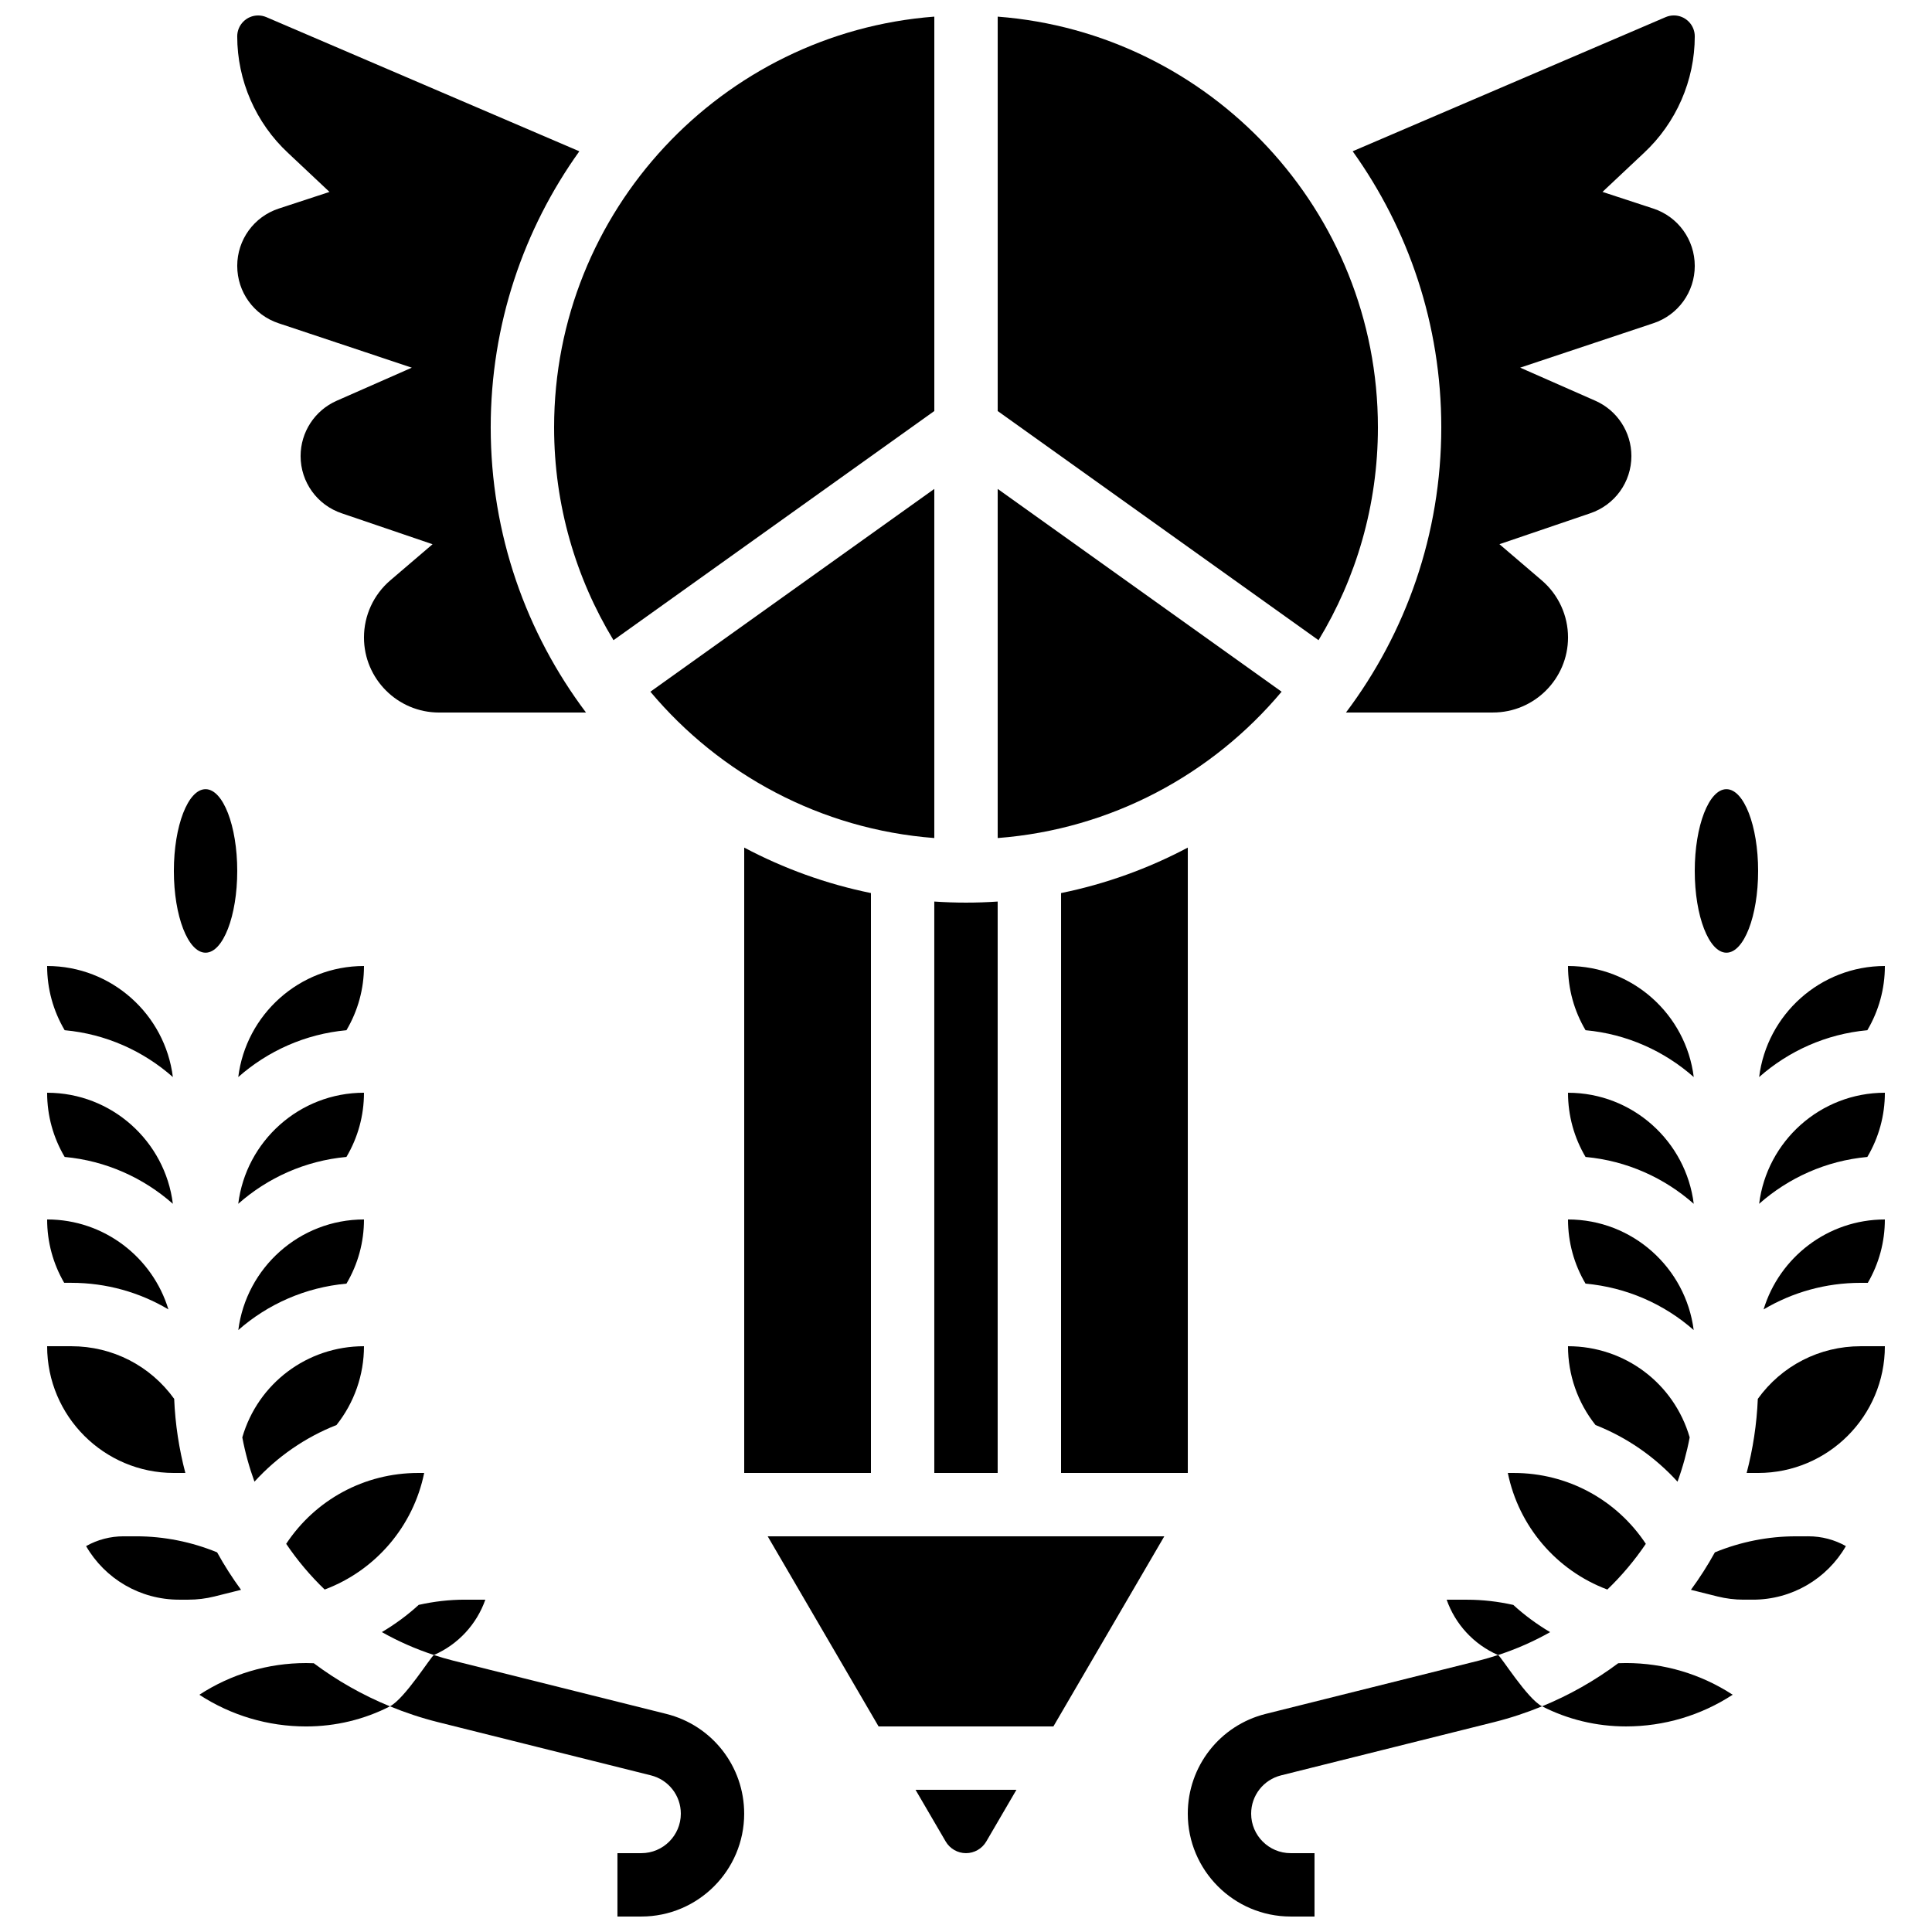 <?xml version="1.0" encoding="UTF-8"?>
<!-- Uploaded to: ICON Repo, www.iconrepo.com, Generator: ICON Repo Mixer Tools -->
<svg width="800px" height="800px" version="1.1" viewBox="144 144 512 512" xmlns="http://www.w3.org/2000/svg">
 <defs>
  <clipPath id="f">
   <path d="m247 582h95v69.902h-95z"/>
  </clipPath>
  <clipPath id="e">
   <path d="m458 582h95v69.902h-95z"/>
  </clipPath>
  <clipPath id="d">
   <path d="m500 148.09h94v184.91h-94z"/>
  </clipPath>
  <clipPath id="c">
   <path d="m290 148.09h102v165.91h-102z"/>
  </clipPath>
  <clipPath id="b">
   <path d="m408 148.09h102v165.91h-102z"/>
  </clipPath>
  <clipPath id="a">
   <path d="m206 148.09h94v184.91h-94z"/>
  </clipPath>
 </defs>
 <g clip-path="url(#f)">
  <path d="m320.57 598.2-56.461-14.113c-1.734-0.434-3.438-0.938-5.117-1.488-0.754 0.332-7.711 11.574-11.656 13.594 4.086 1.672 8.316 3.086 12.703 4.184l56.461 14.113c4.668 1.168 7.926 5.34 7.926 10.152 0 5.769-4.695 10.465-10.465 10.465h-6.332v16.793h6.328c15.027 0 27.258-12.227 27.258-27.258 0.004-12.531-8.488-23.402-20.645-26.441z"/>
 </g>
 <g clip-path="url(#e)">
  <path d="m541 582.6c-1.68 0.547-3.383 1.055-5.117 1.488l-56.461 14.113c-12.16 3.039-20.648 13.91-20.648 26.441 0 15.031 12.227 27.258 27.258 27.258h6.328v-16.793h-6.328c-5.769 0-10.465-4.695-10.465-10.465 0-4.809 3.258-8.984 7.926-10.152l56.461-14.113c4.387-1.098 8.621-2.512 12.703-4.184-3.949-2.019-10.902-13.266-11.656-13.594z"/>
 </g>
 <path d="m394.62 632.02c1.113 1.902 3.172 3.086 5.375 3.086s4.266-1.184 5.375-3.086l7.996-13.707h-26.742z"/>
 <path d="m374.81 380.67c-11.887-2.422-23.168-6.531-33.586-12.051v165.73h33.586z"/>
 <path d="m376.83 601.52h46.332l29.391-50.383h-105.11z"/>
 <g clip-path="url(#d)">
  <path d="m500.7 332.82h38.949c10.969 0 19.895-8.926 19.895-19.895 0-5.824-2.543-11.34-6.973-15.129l-11.203-9.578 23.977-8.164c6.598-2.199 10.992-8.301 10.992-15.199 0-6.344-3.754-12.098-9.562-14.656l-19.914-8.77 35.324-11.777c6.551-2.18 10.945-8.281 10.945-15.18 0-6.938-4.426-13.055-11.012-15.211l-13.441-4.406 10.934-10.281c8.605-7.992 13.52-19.262 13.52-30.949 0-3.051-2.484-5.535-5.535-5.535-0.754 0-1.488 0.152-2.184 0.449l-82.941 35.547c14.777 20.637 23.484 45.898 23.484 73.164 0 28.332-9.402 54.504-25.254 75.57z"/>
 </g>
 <path d="m391.6 273.57-75.242 53.742c18.352 21.871 45.102 36.477 75.242 38.777z"/>
 <path d="m391.6 534.35h16.793v-151.43c-2.777 0.184-5.574 0.285-8.398 0.285-2.824 0-5.621-0.102-8.398-0.285z"/>
 <g clip-path="url(#c)">
  <path d="m306.58 313.66 85.023-60.734v-104.52c-56.281 4.301-100.76 51.473-100.76 108.84 0 20.629 5.754 39.938 15.738 56.41z"/>
 </g>
 <path d="m458.78 534.35v-165.73c-10.422 5.523-21.699 9.629-33.586 12.051l-0.004 153.68z"/>
 <g clip-path="url(#b)">
  <path d="m509.16 257.25c0-57.363-44.48-104.54-100.76-108.84v104.52l85.023 60.73c9.988-16.469 15.738-35.777 15.738-56.406z"/>
 </g>
 <g clip-path="url(#a)">
  <path d="m206.87 214.48c0 6.898 4.398 13 10.941 15.18l35.324 11.777-19.914 8.77c-5.805 2.559-9.559 8.309-9.559 14.656 0 6.898 4.398 13 10.941 15.18l24.031 8.184-11.203 9.578c-4.43 3.789-6.973 9.305-6.973 15.129-0.004 10.969 8.922 19.895 19.891 19.895h38.949c-15.848-21.066-25.254-47.238-25.254-75.57 0-27.262 8.711-52.527 23.488-73.164l-82.945-35.551c-0.691-0.293-1.426-0.445-2.184-0.445-3.051 0-5.535 2.484-5.535 5.535 0 11.688 4.914 22.953 13.484 30.914l10.969 10.316-13.441 4.406c-6.586 2.16-11.012 8.27-11.012 15.211z"/>
 </g>
 <path d="m483.64 327.31-75.242-53.742v92.523c30.141-2.305 56.891-16.906 75.242-38.781z"/>
 <path d="m193.12 534.35c-1.664-6.332-2.68-12.902-2.961-19.641-6.309-8.773-16.344-13.945-27.25-13.945h-6.418c0 18.52 15.066 33.586 33.586 33.586z"/>
 <path d="m207.88 565.32c-2.32-3.168-4.441-6.484-6.344-9.934-6.766-2.781-14.109-4.25-21.41-4.25h-3.367c-3.543 0-6.941 0.902-9.945 2.598 5.008 8.672 14.316 14.195 24.625 14.195h2.5c2.324 0 4.644-0.285 6.898-0.848z"/>
 <path d="m240.46 467.17c-17.07 0-31.195 12.801-33.305 29.305 7.836-6.891 17.793-11.309 28.66-12.297 3.035-5.133 4.644-10.938 4.644-17.008z"/>
 <path d="m233.17 521.65c4.711-5.926 7.289-13.266 7.289-20.887-15.066 0-28.094 9.855-32.246 24.16 0.762 4.027 1.844 7.949 3.223 11.738 6.031-6.617 13.457-11.75 21.734-15.012z"/>
 <path d="m256.41 534.35h-1.605c-14.234 0-27.242 7.102-34.965 18.781 2.965 4.383 6.383 8.441 10.199 12.113 13.582-5.094 23.508-16.84 26.371-30.895z"/>
 <path d="m272.62 567.93h-5.414c-4.121 0-8.23 0.48-12.246 1.379-2.973 2.727-6.25 5.133-9.762 7.211 4.332 2.449 8.945 4.488 13.801 6.07 6.461-2.824 11.34-8.172 13.621-14.66z"/>
 <path d="m240.46 400c-17.113 0-31.266 12.867-33.32 29.434 7.797-6.891 17.73-11.41 28.672-12.414 3.039-5.144 4.648-10.949 4.648-17.02z"/>
 <path d="m206.87 374.81c0 11.965-3.758 21.664-8.395 21.664-4.641 0-8.398-9.699-8.398-21.664s3.758-21.668 8.398-21.668c4.637 0 8.395 9.703 8.395 21.668"/>
 <path d="m189.81 429.43c-2.055-16.562-16.211-29.43-33.32-29.43 0 6.07 1.613 11.879 4.648 17.016 10.941 1.004 20.875 5.523 28.672 12.414z"/>
 <path d="m162.91 483.96c9.254 0 18.078 2.504 25.719 7.043-4.188-13.777-17.008-23.836-32.137-23.836 0 5.984 1.566 11.711 4.519 16.793z"/>
 <path d="m189.81 463.02c-2.055-16.566-16.211-29.434-33.32-29.434 0 6.07 1.613 11.879 4.648 17.016 10.941 1.008 20.875 5.527 28.672 12.418z"/>
 <path d="m225.11 584.73c-10.078 0-19.848 2.902-28.281 8.398 8.438 5.496 18.203 8.398 28.281 8.398 7.859 0 15.43-1.848 22.23-5.328-7.277-2.981-14.039-6.832-20.184-11.422-0.684-0.031-1.367-0.047-2.047-0.047z"/>
 <path d="m235.81 450.6c3.039-5.137 4.648-10.945 4.648-17.016-17.113 0-31.266 12.867-33.32 29.434 7.797-6.891 17.73-11.41 28.672-12.418z"/>
 <path d="m559.54 467.17c0 6.066 1.609 11.871 4.644 17.008 10.867 0.988 20.824 5.406 28.66 12.297-2.113-16.504-16.238-29.305-33.305-29.305z"/>
 <path d="m559.54 400c0 6.07 1.613 11.879 4.648 17.016 10.941 1.008 20.875 5.523 28.672 12.414-2.055-16.562-16.211-29.43-33.32-29.43z"/>
 <path d="m611.37 491.01c7.641-4.539 16.465-7.043 25.719-7.043h1.898c2.953-5.086 4.519-10.809 4.519-16.793-15.129 0-27.949 10.059-32.137 23.836z"/>
 <path d="m559.54 433.59c0 6.07 1.613 11.879 4.648 17.016 10.941 1.008 20.875 5.523 28.672 12.414-2.055-16.562-16.211-29.43-33.32-29.43z"/>
 <path d="m609.84 514.71c-0.285 6.738-1.297 13.312-2.961 19.641h3.043c18.52 0 33.586-15.066 33.586-33.586h-6.418c-10.906 0-20.941 5.172-27.25 13.945z"/>
 <path d="m609.92 374.81c0 11.965-3.758 21.664-8.395 21.664-4.637 0-8.398-9.699-8.398-21.664s3.762-21.668 8.398-21.668c4.637 0 8.395 9.703 8.395 21.668"/>
 <path d="m643.51 400c-17.113 0-31.266 12.867-33.32 29.434 7.797-6.891 17.73-11.41 28.672-12.414 3.035-5.144 4.648-10.949 4.648-17.02z"/>
 <path d="m610.19 463.02c7.797-6.891 17.73-11.41 28.672-12.414 3.035-5.141 4.648-10.949 4.648-17.02-17.113 0-31.27 12.867-33.32 29.434z"/>
 <path d="m543.59 534.35c2.863 14.055 12.789 25.801 26.371 30.895 3.82-3.672 7.238-7.734 10.199-12.113-7.727-11.68-20.73-18.781-34.965-18.781z"/>
 <path d="m588.56 536.66c1.379-3.789 2.461-7.711 3.223-11.738-4.152-14.309-17.18-24.16-32.246-24.16 0 7.621 2.578 14.961 7.293 20.887 8.273 3.262 15.699 8.395 21.73 15.012z"/>
 <path d="m572.85 584.77c-6.144 4.586-12.91 8.441-20.184 11.422 6.801 3.477 14.371 5.328 22.23 5.328 10.078 0 19.848-2.902 28.281-8.398-8.438-5.496-18.203-8.398-28.281-8.398-0.684 0.004-1.367 0.02-2.047 0.047z"/>
 <path d="m545.04 569.32c-4.019-0.898-8.125-1.379-12.246-1.379h-5.414c2.281 6.488 7.16 11.832 13.621 14.664 4.856-1.582 9.469-3.625 13.801-6.07-3.512-2.082-6.789-4.492-9.762-7.215z"/>
 <path d="m619.87 551.14c-7.301 0-14.645 1.469-21.41 4.25-1.902 3.449-4.023 6.762-6.344 9.93l7.043 1.762c2.254 0.562 4.574 0.848 6.898 0.848h2.5c10.309 0 19.613-5.523 24.621-14.195-3-1.695-6.402-2.598-9.945-2.598z"/>
</svg>